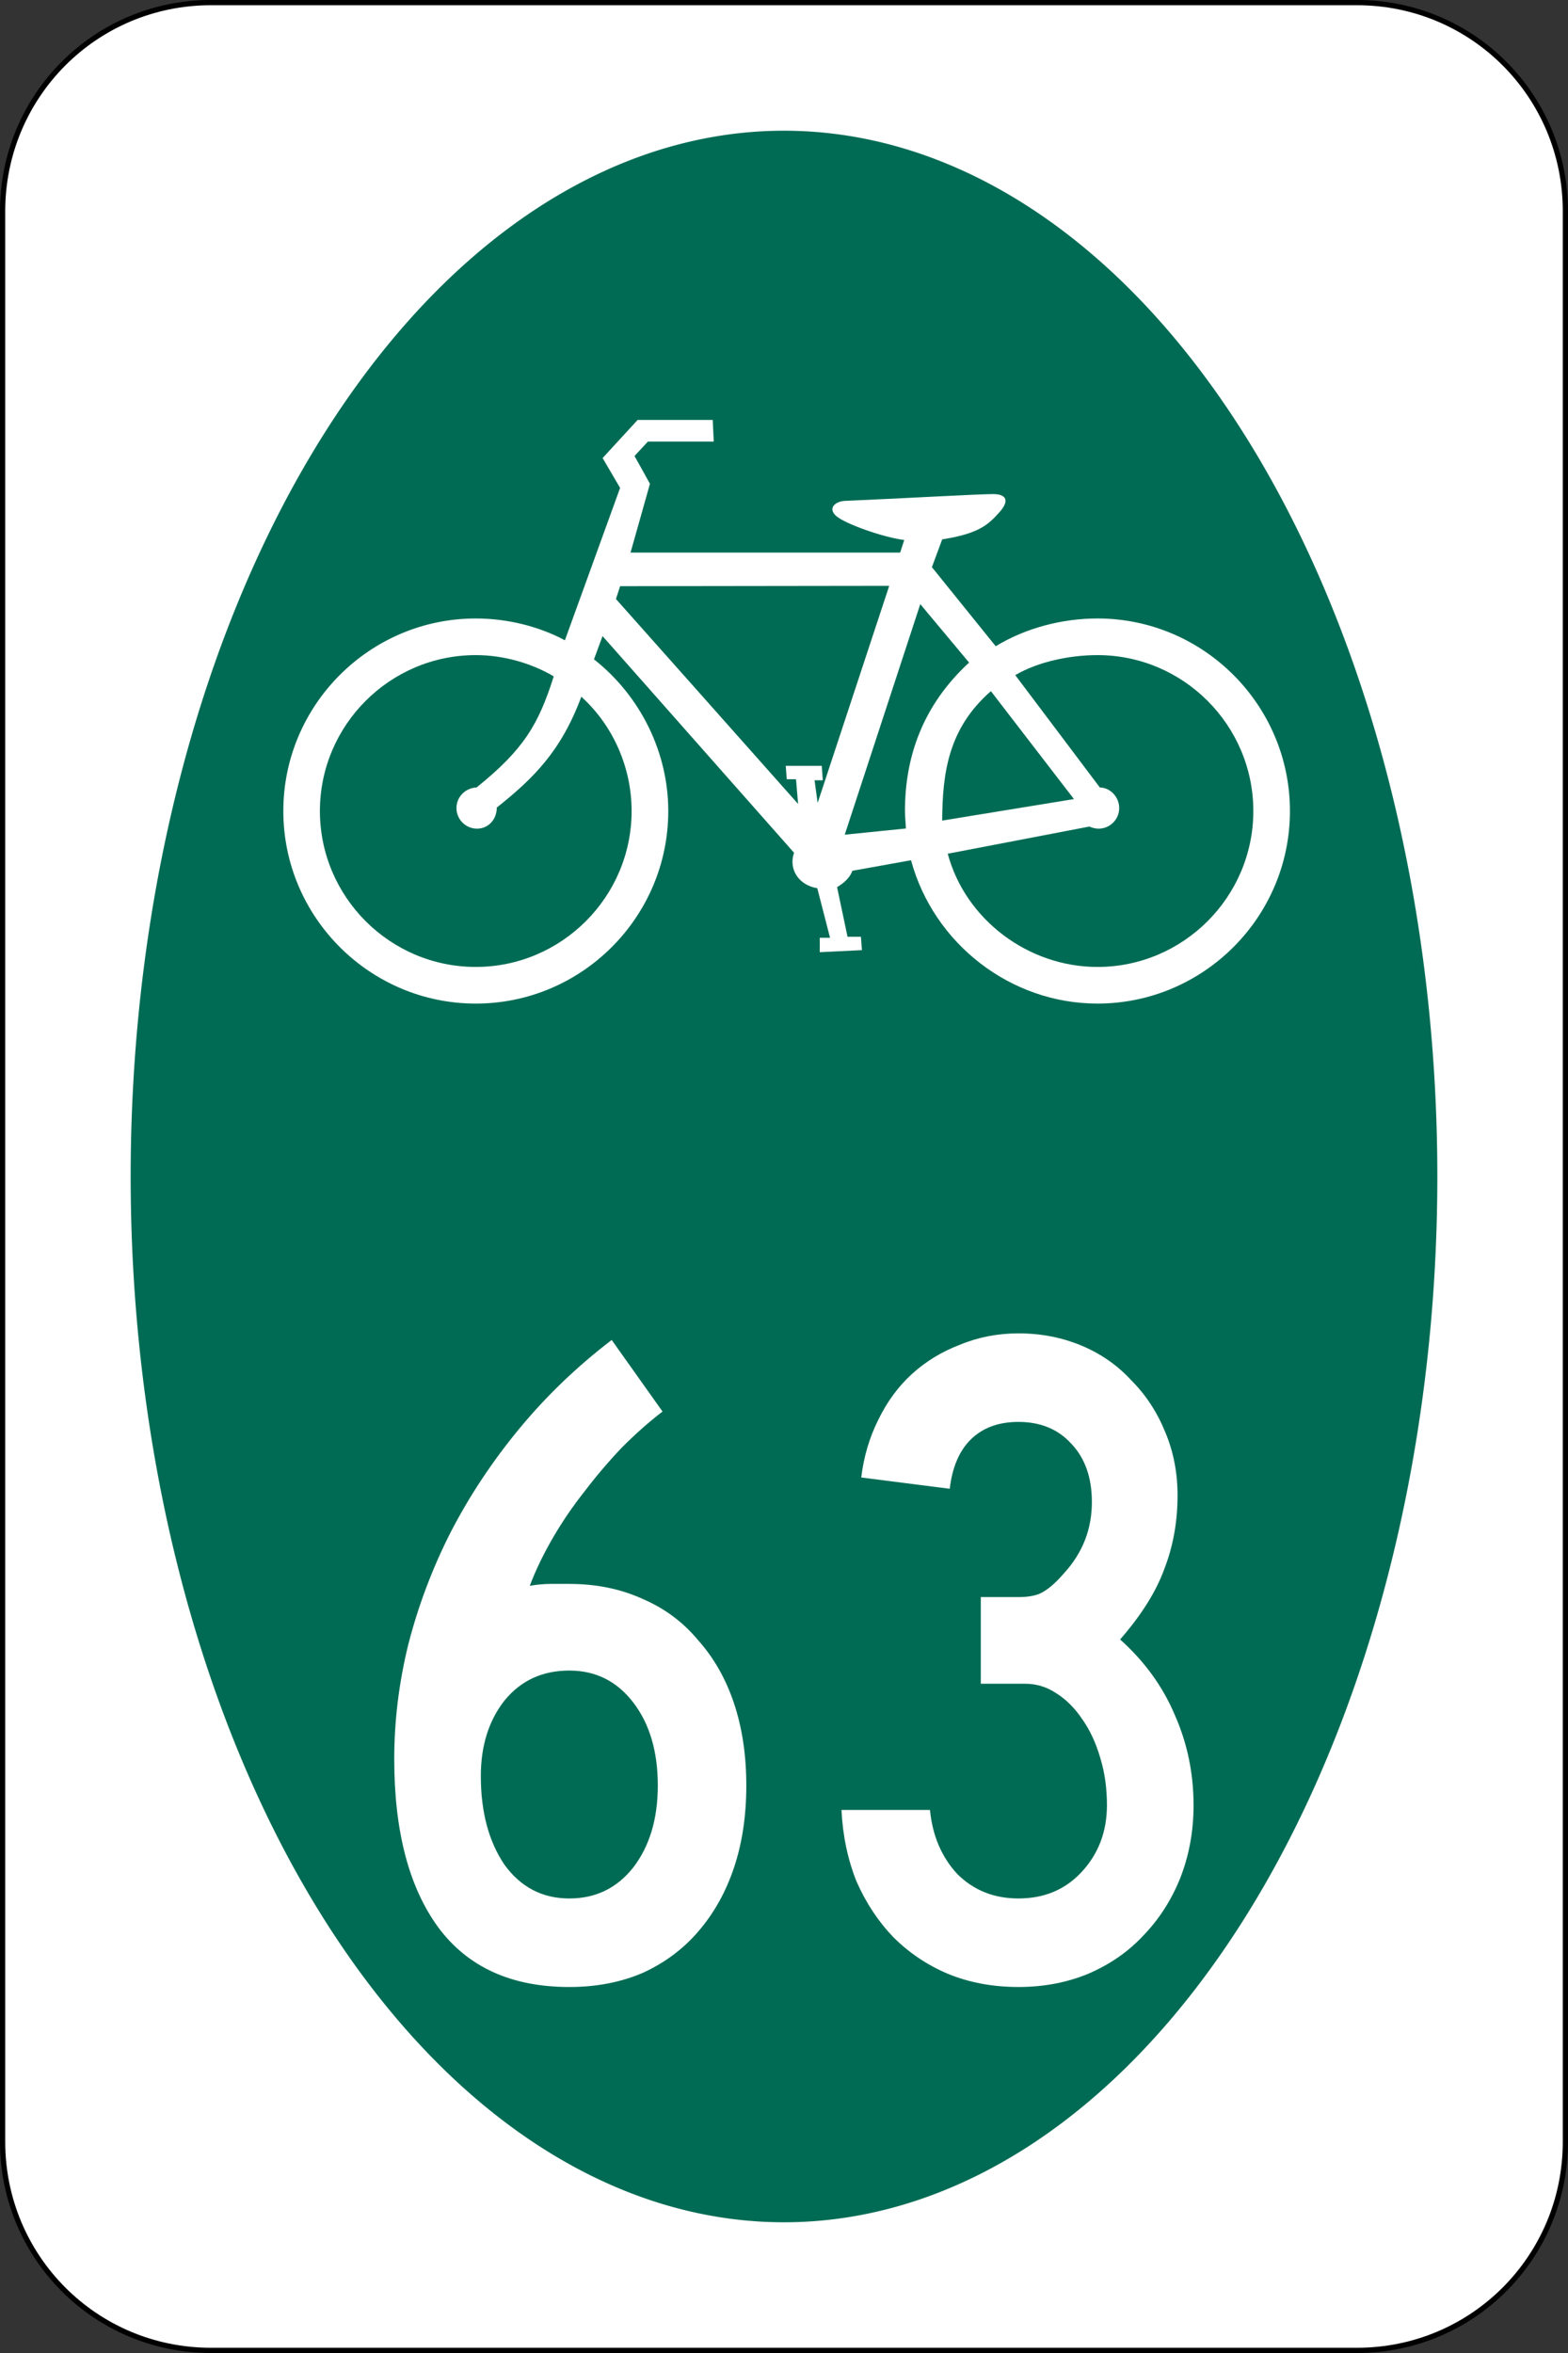 <?xml version="1.0" encoding="UTF-8" standalone="no"?>
<!-- Created with Inkscape (http://www.inkscape.org/) -->

<svg
   xmlns:dc="http://purl.org/dc/elements/1.1/"
   xmlns:cc="http://creativecommons.org/ns#"
   xmlns:rdf="http://www.w3.org/1999/02/22-rdf-syntax-ns#"
   xmlns:svg="http://www.w3.org/2000/svg"
   xmlns="http://www.w3.org/2000/svg"
   xmlns:inkscape="http://www.inkscape.org/namespaces/inkscape"
   version="1.0"
   width="300"
   height="450"
   id="svg2">
  <rect width="100%" height="100%" fill="#333333" stroke="none"/>
  <defs
     id="defs12" />
  <path
     d="m 40.366,0.499 h 219.27 c 22.086,0 39.867,17.8 39.867,39.911 v 369.18 c 0,22.111 -17.781,39.911 -39.867,39.911 H 40.366 c -22.086,0 -39.867,-17.8 -39.867,-39.911 v -369.18 c 0,-22.111 17.781,-39.911 39.867,-39.911 z"
     inkscape:connector-curvature="0"
     id="rect3578"
     style="fill:#ffffff;stroke:#000000;stroke-width:1" />
  <path
     d="m 275,225 a 125,200 0 0 1 -250,0 125,200 0 1 1 250,0 z"
     inkscape:connector-curvature="0"
     id="path3580"
     style="fill:#006b54" />
  <path
     d="m 108.08,122.45 10.563,-29.141 -3.347,-5.71 6.694,-7.285 h 14.373 l 0.197,4.135 h -12.601 l -2.559,2.756 2.953,5.316 -3.714,13.162 h 51.58 l 0.788,-2.408 c -4.146,-0.54 -11.296,-3.093 -13.003,-4.577 -1.708,-1.483 -0.212,-2.847 1.733,-2.911 10.18,-0.433 25.305,-1.286 28.178,-1.298 2.873,-0.013 3.167,1.432 1.244,3.536 -1.923,2.104 -3.604,3.998 -10.891,5.127 l -1.969,5.316 12.206,15.12 c 5.753,-3.492 12.71,-5.309 19.471,-5.309 20.282,0 36.825,16.542 36.825,36.825 0,20.283 -16.543,36.825 -36.825,36.825 -16.686,0 -31.359,-11.508 -35.671,-27.412 l -11.215,2.015 c -0.48,1.322 -1.599,2.336 -2.936,3.13 l 2.001,9.488 h 2.56 l 0.197,2.559 -8.072,0.394 v -2.756 h 1.969 l -2.439,-9.482 c -3.628,-0.594 -5.529,-3.7 -4.449,-6.782 l -36.638,-41.436 -1.641,4.446 c 8.893,7.005 14.215,17.793 14.215,29.013 0,20.283 -16.543,36.825 -36.825,36.825 -20.283,0 -36.825,-16.543 -36.825,-36.825 0,-20.282 16.542,-36.825 36.825,-36.825 5.898,0 11.939,1.439 17.049,4.17 z m 73.247,40.821 c 3.373,12.568 15.37,21.653 28.649,21.653 16.424,0 29.819,-13.395 29.819,-29.819 0,-16.423 -13.395,-29.819 -29.819,-29.819 -5.242,0 -11.307,1.237 -15.731,3.828 l 16.185,21.488 c 1.98,0.031 3.702,1.8 3.702,3.938 0,2.169 -1.769,3.938 -3.938,3.938 -0.6,0 -1.23,-0.154 -1.763,-0.405 l -27.104,5.198 z m -86.28,-8.83 c 6.914,-5.491 12.295,-10.726 16.176,-21.2 6.125,5.556 9.62,13.593 9.62,21.863 0,16.424 -13.395,29.818 -29.818,29.818 -16.423,0 -29.818,-13.395 -29.818,-29.818 0,-16.423 13.395,-29.818 29.818,-29.818 5.242,0 10.599,1.514 14.92,4.064 -2.924,9.241 -5.769,14.008 -14.767,21.251 -2.184,0.092 -3.845,1.846 -3.845,3.938 0,2.169 1.769,3.938 3.938,3.938 2.169,0 3.778,-1.769 3.778,-4.036 z m 22.801,-39.883 0.801,-2.454 51.483,-0.067 -13.695,41.518 -0.591,-4.332 h 1.575 l -0.197,-2.756 h -6.891 l 0.197,2.559 h 1.772 l 0.394,4.725 c 0,0 -34.652,-38.997 -34.849,-39.194 z m 55.48,43.887 c -0.041,-0.895 -0.185,-2.334 -0.185,-3.341 0,-10.213 3.304,-20.138 12.271,-28.387 l -9.339,-11.182 -14.454,44.096 11.707,-1.187 z m 6.935,-1.51 25.212,-4.115 -15.889,-20.64 c -8.236,7.181 -9.26,15.802 -9.322,24.755"
     inkscape:connector-curvature="0"
     id="path3006"
     style="fill:#ffffff;fill-rule:evenodd" />
  <g
     id="routenum"
     style="font-size:180.12px;font-style:normal;font-variant:normal;font-weight:normal;font-stretch:normal;text-align:center;line-height:125%;letter-spacing:0px;word-spacing:0px;writing-mode:lr-tb;text-anchor:middle;fill:#ffffff;font-family:Roadgeek 2005 Series C">
    <path
       d="m 142.79,341.46 c -8e-5,5.764 -0.781,10.987 -2.341,15.67 -1.561,4.683 -3.842,8.766 -6.844,12.248 -2.882,3.362 -6.424,6.004 -10.627,7.925 -4.203,1.801 -8.886,2.702 -14.049,2.702 -11.047,-10e-6 -19.392,-3.782 -25.036,-11.347 -5.644,-7.685 -8.465,-18.432 -8.465,-32.241 -1.1e-5,-7.325 0.901,-14.649 2.702,-21.974 1.921,-7.445 4.623,-14.589 8.105,-21.434 3.602,-6.964 7.985,-13.569 13.148,-19.813 5.163,-6.244 11.047,-11.887 17.651,-16.931 l 9.726,13.689 c -2.522,1.921 -5.103,4.203 -7.745,6.844 -2.522,2.642 -4.923,5.464 -7.205,8.465 -2.281,2.882 -4.323,5.884 -6.124,9.006 -1.801,3.122 -3.242,6.124 -4.323,9.006 1.441,-0.24 2.762,-0.36 3.962,-0.36 1.321,7e-5 2.522,7e-5 3.602,0 5.163,7e-5 9.846,0.961 14.049,2.882 4.203,1.801 7.745,4.443 10.627,7.925 3.002,3.362 5.283,7.385 6.844,12.068 1.561,4.683 2.341,9.906 2.341,15.67 m -16.931,0 c -6e-5,-6.484 -1.561,-11.767 -4.683,-15.85 -3.122,-4.083 -7.205,-6.124 -12.248,-6.124 -5.163,6e-5 -9.306,1.921 -12.428,5.764 -3.002,3.842 -4.503,8.646 -4.503,14.409 -2.7e-5,6.844 1.501,12.488 4.503,16.931 3.122,4.323 7.265,6.484 12.428,6.484 5.043,10e-6 9.126,-1.981 12.248,-5.944 3.122,-4.083 4.683,-9.306 4.683,-15.67"
       inkscape:connector-curvature="0"
       id="path2987" />
    <path
       d="m 228.36,345.24 c -7e-5,4.923 -0.841,9.546 -2.522,13.869 -1.681,4.203 -4.023,7.865 -7.024,10.987 -2.882,3.122 -6.424,5.584 -10.627,7.385 -4.083,1.681 -8.525,2.522 -13.329,2.522 -4.923,-10e-6 -9.426,-0.841 -13.509,-2.522 -3.963,-1.681 -7.445,-4.023 -10.447,-7.024 -2.882,-3.002 -5.223,-6.544 -7.024,-10.627 -1.681,-4.203 -2.642,-8.766 -2.882,-13.689 h 16.931 c 0.48,4.923 2.221,9.006 5.223,12.248 3.122,3.122 7.024,4.683 11.707,4.683 4.923,1e-5 8.946,-1.681 12.068,-5.043 3.242,-3.482 4.863,-7.745 4.863,-12.788 -6e-5,-3.242 -0.42,-6.244 -1.261,-9.006 -0.841,-2.882 -1.981,-5.343 -3.422,-7.385 -1.441,-2.161 -3.122,-3.842 -5.043,-5.043 -1.801,-1.201 -3.783,-1.801 -5.944,-1.801 h -8.465 v -16.571 h 7.205 c 2.161,7e-5 3.782,-0.36 4.863,-1.081 1.201,-0.72 2.522,-1.921 3.962,-3.602 3.482,-3.842 5.223,-8.345 5.223,-13.509 -6e-5,-4.683 -1.321,-8.405 -3.962,-11.167 -2.522,-2.762 -5.884,-4.143 -10.086,-4.143 -3.842,1.1e-4 -6.904,1.141 -9.186,3.422 -2.161,2.162 -3.482,5.284 -3.962,9.366 l -16.931,-2.161 c 0.48,-3.962 1.561,-7.625 3.242,-10.987 1.681,-3.482 3.842,-6.424 6.484,-8.826 2.642,-2.401 5.704,-4.263 9.186,-5.584 3.482,-1.441 7.205,-2.161 11.167,-2.161 4.323,1.3e-4 8.345,0.781 12.068,2.341 3.722,1.561 6.904,3.783 9.546,6.664 2.762,2.762 4.923,6.064 6.484,9.906 1.561,3.723 2.341,7.745 2.341,12.068 -7e-5,5.043 -0.841,9.726 -2.522,14.049 -1.561,4.323 -4.383,8.826 -8.465,13.509 4.683,4.203 8.165,9.006 10.447,14.409 2.401,5.404 3.602,11.167 3.602,17.291"
       inkscape:connector-curvature="0"
       id="path2989" />
  </g>
</svg>
